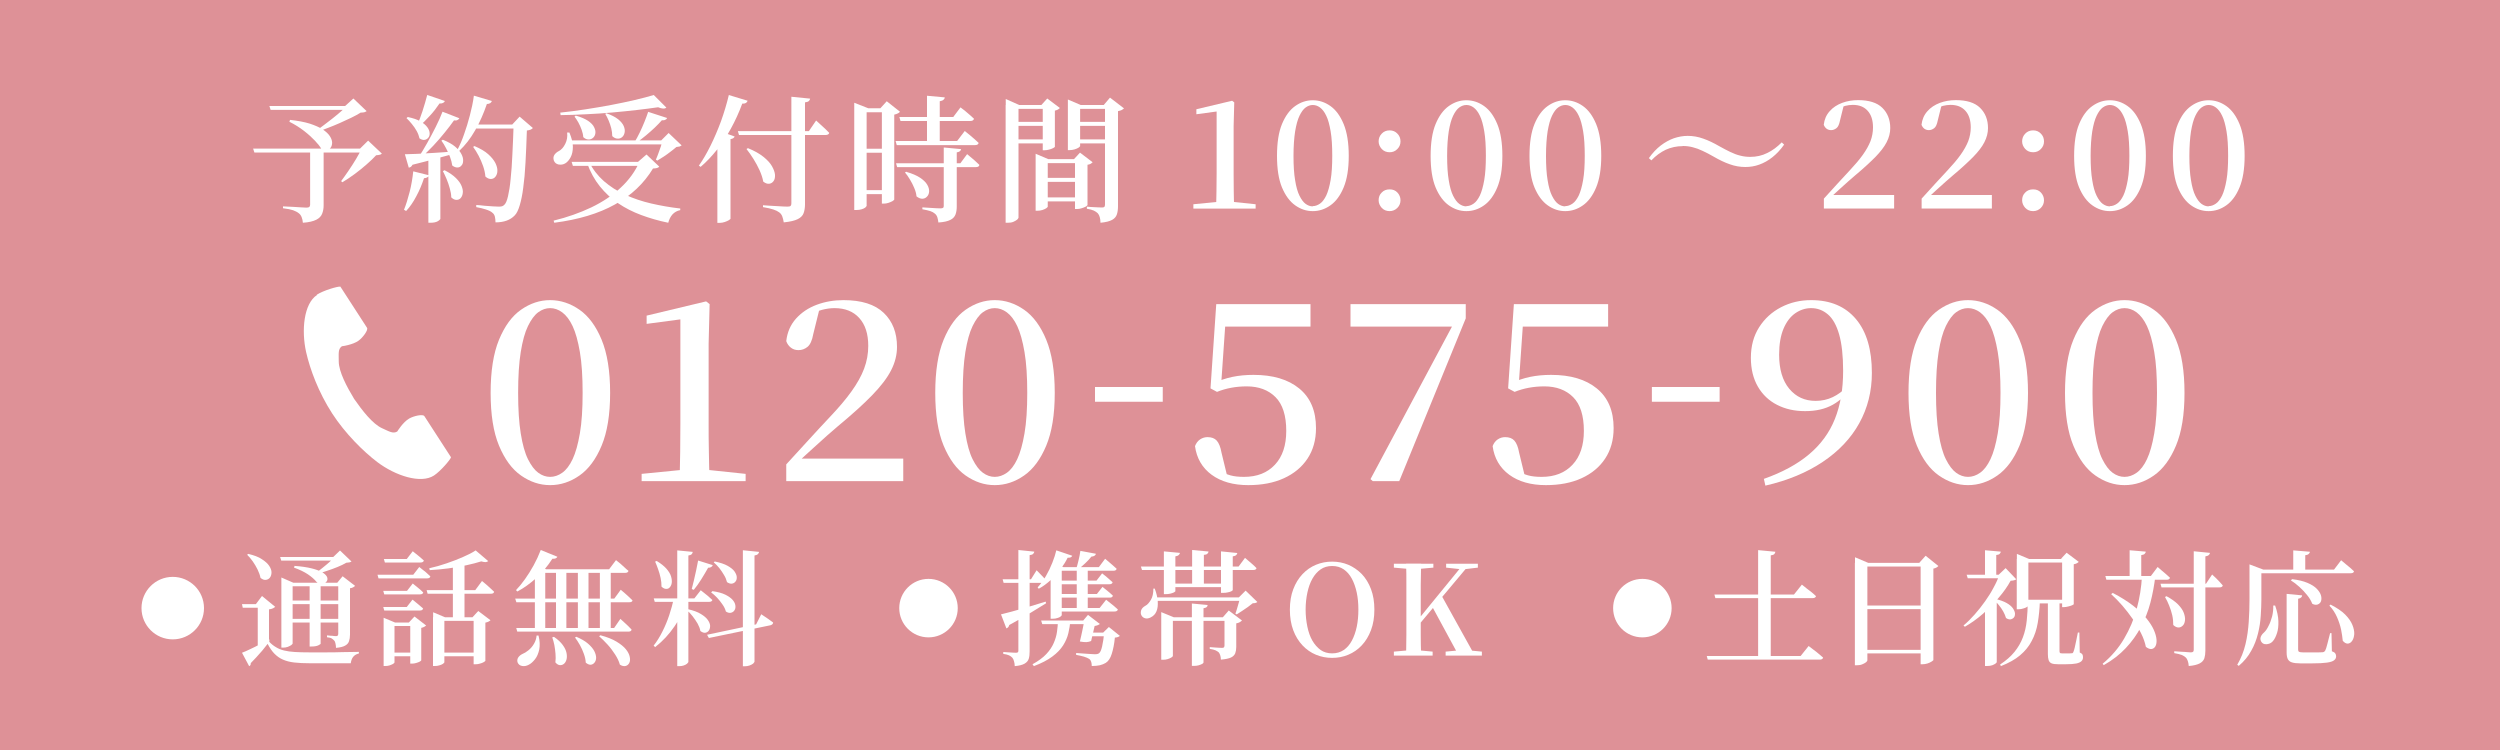 <?xml version="1.0" encoding="UTF-8"?><svg id="_レイヤー_3" xmlns="http://www.w3.org/2000/svg" viewBox="0 0 200 60"><defs><style>.cls-1{fill:#fff;}.cls-2{fill:#de9197;}</style></defs><rect class="cls-2" width="200" height="60"/><path class="cls-1" d="M25.36,23.6c-1.06.69-1.26,2.83-.87,4.57.31,1.36.97,3.18,2.08,4.9,1.05,1.62,2.51,3.06,3.62,3.9,1.43,1.08,3.47,1.76,4.53,1.07.53-.35,1.33-1.29,1.36-1.46,0,0-.47-.72-.57-.88l-1.56-2.41c-.12-.18-.84-.02-1.21.19-.5.28-.96,1.04-.96,1.04-.34.2-.63,0-1.23-.27-.74-.34-1.56-1.39-2.22-2.34-.6-.99-1.22-2.17-1.23-2.98,0-.66-.07-1,.25-1.23,0,0,.88-.11,1.34-.45.34-.25.79-.85.67-1.03l-1.56-2.41c-.1-.16-.57-.88-.57-.88-.17-.04-1.36.3-1.89.65Z"/><path class="cls-1" d="M44.01,38.81c-.83,0-1.6-.26-2.33-.77-.73-.51-1.31-1.31-1.76-2.39-.45-1.08-.67-2.49-.67-4.22s.22-3.16.67-4.25c.45-1.09,1.03-1.89,1.76-2.4.73-.51,1.5-.77,2.33-.77s1.62.26,2.35.77c.73.51,1.32,1.31,1.77,2.4.45,1.09.68,2.5.68,4.25s-.23,3.14-.68,4.22c-.45,1.08-1.04,1.88-1.77,2.39-.73.51-1.51.77-2.35.77ZM44.01,38.15c.33,0,.66-.11.97-.33.31-.22.59-.58.83-1.09.24-.51.43-1.19.58-2.06.15-.87.22-1.95.22-3.24s-.07-2.4-.22-3.27c-.15-.87-.34-1.56-.58-2.07-.24-.51-.52-.87-.83-1.1-.31-.23-.64-.34-.97-.34s-.65.11-.95.33c-.3.22-.57.59-.82,1.1-.25.51-.44,1.21-.58,2.08-.14.87-.21,1.96-.21,3.27s.07,2.38.21,3.25c.14.87.33,1.56.58,2.06.25.5.52.86.82,1.08.3.22.62.33.95.33Z"/><path class="cls-1" d="M51.33,38.49v-.58l3.24-.32h2.04l3.04.32v.58h-8.32ZM54.37,38.49c.04-1.56.06-3.11.06-4.66v-8.28l-2.7.36v-.66l4.76-1.14.28.22-.08,3.18v6.32c0,.76,0,1.53.02,2.32.01.79.03,1.57.06,2.34h-2.4Z"/><path class="cls-1" d="M62.9,38.49v-1.34c.63-.68,1.24-1.35,1.84-2.01s1.15-1.25,1.64-1.77c.71-.75,1.29-1.43,1.74-2.06.45-.63.79-1.23,1.01-1.82.22-.59.33-1.19.33-1.82,0-.96-.24-1.7-.72-2.23-.48-.53-1.14-.79-1.98-.79-.33,0-.67.05-1.01.14-.34.09-.7.25-1.09.46l.9-.54-.5,2.02c-.09.51-.25.85-.46,1.02-.21.17-.45.26-.72.26-.23,0-.43-.06-.6-.19-.17-.13-.3-.3-.38-.53.08-.71.34-1.31.78-1.8.44-.49.99-.86,1.66-1.11.67-.25,1.38-.37,2.14-.37,1.44,0,2.51.34,3.22,1.02.71.68,1.06,1.59,1.06,2.72,0,.64-.16,1.27-.48,1.89s-.83,1.28-1.52,1.99c-.69.71-1.6,1.53-2.72,2.46-.24.2-.54.46-.89.77-.35.31-.74.66-1.15,1.04s-.83.76-1.24,1.13l.2-.66.02.32h8.28v1.8h-9.36Z"/><path class="cls-1" d="M79.58,38.81c-.83,0-1.6-.26-2.33-.77-.73-.51-1.31-1.31-1.76-2.39-.45-1.08-.67-2.49-.67-4.22s.22-3.16.67-4.25c.45-1.09,1.03-1.89,1.76-2.4.73-.51,1.5-.77,2.33-.77s1.62.26,2.35.77c.73.51,1.32,1.31,1.77,2.4.45,1.09.68,2.5.68,4.25s-.23,3.14-.68,4.22c-.45,1.08-1.04,1.88-1.77,2.39-.73.51-1.51.77-2.35.77ZM79.58,38.15c.33,0,.66-.11.97-.33.31-.22.59-.58.83-1.09.24-.51.43-1.19.58-2.06.15-.87.22-1.95.22-3.24s-.07-2.4-.22-3.27c-.15-.87-.34-1.56-.58-2.07-.24-.51-.52-.87-.83-1.1-.31-.23-.64-.34-.97-.34s-.65.11-.95.33c-.3.22-.57.59-.82,1.1-.25.51-.44,1.21-.58,2.08-.14.87-.21,1.96-.21,3.27s.07,2.38.21,3.25c.14.87.33,1.56.58,2.06.25.5.52.86.82,1.08.3.22.62.33.95.33Z"/><path class="cls-1" d="M87.6,32.14v-1.18h5.42v1.18h-5.42Z"/><path class="cls-1" d="M99.86,38.81c-1.2,0-2.18-.28-2.93-.83-.75-.55-1.2-1.32-1.33-2.29.09-.24.23-.42.41-.54.18-.12.38-.18.59-.18.32,0,.57.09.74.28.17.19.3.51.38.96l.48,1.98-.68-.56c.32.19.63.32.92.4.29.08.65.12,1.08.12,1.04,0,1.86-.32,2.47-.97.61-.65.91-1.55.91-2.71,0-1.23-.29-2.13-.86-2.7-.57-.57-1.34-.86-2.3-.86-.87,0-1.66.15-2.38.44l-.52-.28.46-6.74h7.54v1.8h-7.18l.44-1.26-.42,6.06-.7-.22c.55-.27,1.09-.45,1.62-.56.53-.11,1.09-.16,1.68-.16,1.55,0,2.77.36,3.66,1.09.89.73,1.34,1.78,1.34,3.17,0,.95-.23,1.76-.68,2.44-.45.68-1.08,1.2-1.89,1.57s-1.76.55-2.85.55Z"/><path class="cls-1" d="M109.82,38.49l-.18-.16,6.88-12.88v.98l-.18-.3h-8.3v-1.8h9.22v1.14l-5.32,13.02h-2.12Z"/><path class="cls-1" d="M123.67,38.81c-1.2,0-2.18-.28-2.93-.83-.75-.55-1.2-1.32-1.33-2.29.09-.24.23-.42.41-.54.18-.12.38-.18.59-.18.32,0,.57.09.74.28.17.19.3.51.38.96l.48,1.98-.68-.56c.32.19.63.32.92.4.29.08.65.12,1.08.12,1.04,0,1.86-.32,2.47-.97.61-.65.91-1.55.91-2.71,0-1.23-.29-2.13-.86-2.7-.57-.57-1.34-.86-2.3-.86-.87,0-1.66.15-2.38.44l-.52-.28.46-6.74h7.54v1.8h-7.18l.44-1.26-.42,6.06-.7-.22c.55-.27,1.09-.45,1.62-.56.53-.11,1.09-.16,1.68-.16,1.55,0,2.77.36,3.66,1.09.89.73,1.34,1.78,1.34,3.17,0,.95-.23,1.76-.68,2.44-.45.68-1.08,1.2-1.89,1.57s-1.76.55-2.85.55Z"/><path class="cls-1" d="M132.15,32.14v-1.18h5.42v1.18h-5.42Z"/><path class="cls-1" d="M141.23,38.85l-.12-.54c1.47-.52,2.67-1.17,3.61-1.96.94-.79,1.63-1.73,2.07-2.83.44-1.1.66-2.38.66-3.85,0-1.21-.11-2.19-.32-2.92-.21-.73-.51-1.27-.9-1.6-.39-.33-.83-.5-1.34-.5-.45,0-.88.14-1.27.41-.39.27-.71.69-.94,1.24-.23.55-.35,1.24-.35,2.07,0,1.17.27,2.08.81,2.73.54.65,1.24.97,2.11.97.49,0,.95-.1,1.37-.3.42-.2.82-.5,1.21-.9l.34.14h-.12c-.35.57-.82,1.03-1.43,1.37-.61.34-1.34.51-2.21.51s-1.59-.17-2.24-.5c-.65-.33-1.17-.82-1.54-1.46-.37-.64-.56-1.41-.56-2.3,0-.95.22-1.76.66-2.45.44-.69,1.02-1.22,1.75-1.6s1.53-.57,2.41-.57c1.55,0,2.74.51,3.59,1.52.85,1.01,1.27,2.45,1.27,4.3,0,1.48-.34,2.82-1.01,4.03-.67,1.21-1.65,2.24-2.92,3.09-1.27.85-2.8,1.49-4.59,1.9Z"/><path class="cls-1" d="M157.44,38.81c-.83,0-1.6-.26-2.33-.77-.73-.51-1.31-1.31-1.76-2.39-.45-1.08-.67-2.49-.67-4.22s.22-3.16.67-4.25c.45-1.09,1.03-1.89,1.76-2.4.73-.51,1.5-.77,2.33-.77s1.62.26,2.35.77c.73.51,1.32,1.31,1.77,2.4.45,1.09.68,2.5.68,4.25s-.23,3.14-.68,4.22c-.45,1.08-1.04,1.88-1.77,2.39-.73.51-1.51.77-2.35.77ZM157.44,38.15c.33,0,.66-.11.97-.33.31-.22.59-.58.83-1.09.24-.51.43-1.19.58-2.06.15-.87.22-1.95.22-3.24s-.07-2.4-.22-3.27c-.15-.87-.34-1.56-.58-2.07-.24-.51-.52-.87-.83-1.1-.31-.23-.64-.34-.97-.34s-.65.11-.95.33c-.3.22-.57.59-.82,1.1-.25.51-.44,1.21-.58,2.08-.14.87-.21,1.96-.21,3.27s.07,2.38.21,3.25c.14.87.33,1.56.58,2.06.25.5.52.86.82,1.08.3.22.62.33.95.33Z"/><path class="cls-1" d="M169.96,38.81c-.83,0-1.6-.26-2.33-.77-.73-.51-1.31-1.31-1.76-2.39-.45-1.08-.67-2.49-.67-4.22s.22-3.16.67-4.25c.45-1.09,1.03-1.89,1.76-2.4.73-.51,1.5-.77,2.33-.77s1.62.26,2.35.77c.73.51,1.32,1.31,1.77,2.4.45,1.09.68,2.5.68,4.25s-.23,3.14-.68,4.22c-.45,1.08-1.04,1.88-1.77,2.39-.73.51-1.51.77-2.35.77ZM169.96,38.15c.33,0,.66-.11.97-.33.31-.22.59-.58.83-1.09.24-.51.43-1.19.58-2.06.15-.87.22-1.95.22-3.24s-.07-2.4-.22-3.27c-.15-.87-.34-1.56-.58-2.07-.24-.51-.52-.87-.83-1.1-.31-.23-.64-.34-.97-.34s-.65.11-.95.33c-.3.22-.57.59-.82,1.1-.25.51-.44,1.21-.58,2.08-.14.87-.21,1.96-.21,3.27s.07,2.38.21,3.25c.14.87.33,1.56.58,2.06.25.5.52.86.82,1.08.3.22.62.33.95.33Z"/><path class="cls-1" d="M20.25,11.89h9.31v.31h-9.21l-.1-.31ZM21.55,8.48h6.69v.31h-6.59l-.1-.31ZM24.81,11.89h1.08v4.54c0,.25-.04.47-.12.67-.08.2-.23.36-.47.48-.24.12-.59.21-1.07.24-.01-.17-.05-.32-.1-.45-.05-.13-.13-.24-.24-.32-.11-.09-.26-.16-.44-.23-.18-.06-.45-.12-.81-.16v-.15c.33.01.61.03.83.04.22.01.44.03.64.04.2.01.34.02.41.02.1,0,.18-.02.22-.05.04-.04.07-.1.07-.18v-4.5ZM23.21,9.59c.62.07,1.15.17,1.57.3.42.14.77.29,1.03.46.26.17.45.35.57.53.12.18.18.35.19.51,0,.16-.03.29-.1.4-.07.11-.18.17-.31.2-.14.03-.28,0-.45-.08-.11-.19-.28-.41-.52-.66-.24-.25-.52-.51-.87-.78s-.73-.51-1.17-.73l.05-.14ZM27.74,8.48h-.13l.66-.6,1.06,1.01s-.1.07-.18.09c-.07.01-.17.03-.3.03-.21.13-.46.27-.75.41-.29.14-.59.28-.91.42-.32.14-.63.27-.95.39-.31.12-.6.23-.86.31l-.1-.09c.2-.12.41-.27.64-.45.23-.17.46-.35.69-.53.23-.18.44-.36.64-.53s.36-.33.49-.47ZM28.93,11.89h-.13l.65-.64,1.1,1.04s-.1.08-.17.09c-.07.02-.17.03-.29.04-.21.23-.46.47-.77.74-.31.27-.63.53-.97.78-.34.25-.66.46-.96.64l-.1-.09c.18-.24.38-.52.59-.83.21-.31.42-.63.61-.95.19-.32.34-.6.44-.83Z"/><path class="cls-1" d="M33.07,13.71l1.24.31c-.01.07-.05.12-.12.16-.06.04-.15.07-.27.08-.17.51-.37.99-.62,1.45-.24.46-.51.85-.81,1.17l-.17-.1c.16-.4.31-.87.45-1.42.14-.55.23-1.1.29-1.65ZM32.39,12.34c.23,0,.54-.01.95-.03.41-.02.87-.05,1.39-.08.52-.03,1.05-.07,1.59-.12l.02.18c-.4.11-.87.24-1.42.39-.55.15-1.19.32-1.92.5-.07.14-.17.22-.3.23l-.31-1.07ZM32.62,9.36c.42.09.76.2,1.01.35.25.14.43.3.55.46.12.16.18.32.19.47.01.15-.02.27-.1.37s-.18.16-.3.18-.26-.02-.41-.12c-.04-.18-.11-.38-.22-.58-.11-.2-.24-.39-.39-.57-.15-.18-.29-.34-.43-.47l.1-.09ZM34.19,7.6l1.4.48c-.02.06-.07.11-.14.15-.07.04-.17.06-.29.05-.23.34-.48.67-.77.98-.29.32-.56.59-.84.82l-.17-.1c.14-.29.28-.66.42-1.09.14-.44.27-.87.38-1.3ZM35.41,8.94l1.34.52c-.03.06-.08.11-.15.14-.07.04-.16.05-.28.03-.21.29-.45.62-.74.97-.29.36-.59.71-.92,1.06-.33.35-.66.67-.99.96h-.21c.23-.35.47-.74.71-1.17.24-.43.47-.86.69-1.3.22-.44.4-.84.54-1.21ZM34.27,12.55l.96-.08v5.05s-.07.1-.21.18c-.14.08-.34.12-.58.12h-.17v-5.27ZM35.43,11.18c.42.17.74.35.98.55.23.2.4.39.5.59.1.19.15.37.14.54,0,.17-.05.3-.14.39-.08.1-.19.15-.32.15-.13,0-.27-.05-.41-.16-.03-.22-.09-.45-.18-.69-.09-.24-.2-.47-.32-.7s-.24-.43-.37-.6l.12-.07ZM35.57,13.62c.39.2.69.41.91.63.22.22.37.43.45.64.08.21.12.39.09.56-.02.17-.08.3-.17.4-.09.1-.2.14-.34.14s-.27-.07-.41-.2c0-.23-.05-.48-.12-.73-.07-.25-.15-.49-.25-.73-.1-.24-.2-.45-.3-.64l.13-.07ZM37.9,7.65l1.45.43c-.02.07-.07.12-.13.17-.07.04-.16.07-.27.07-.26.76-.57,1.47-.94,2.11-.37.65-.79,1.19-1.27,1.64l-.14-.1c.19-.36.37-.77.53-1.24.17-.47.32-.97.46-1.5.14-.53.25-1.05.32-1.57ZM37.97,11.69c.46.2.83.41,1.09.65.26.23.45.47.57.7.11.23.17.44.16.63,0,.19-.06.34-.15.46-.09.12-.21.18-.36.19-.15,0-.3-.06-.45-.2-.02-.26-.08-.54-.18-.83s-.22-.56-.36-.83c-.14-.27-.29-.5-.44-.71l.12-.07ZM38.05,9.96h3.59v.32h-3.76l.18-.32ZM41.11,9.96h-.13l.59-.63,1.06.91c-.04.05-.1.09-.18.13-.08.03-.18.06-.3.07-.03.95-.07,1.8-.11,2.57-.04.77-.1,1.43-.18,2-.07.57-.17,1.04-.28,1.41s-.24.65-.4.81c-.18.19-.4.33-.65.42-.25.09-.55.14-.89.14,0-.17-.02-.32-.05-.46-.04-.14-.1-.24-.2-.31-.1-.1-.27-.18-.51-.26s-.5-.14-.78-.19v-.17c.2.01.42.03.66.06.24.02.47.04.68.05.21.01.37.02.46.02.12,0,.21-.01.27-.03.06-.02.12-.06.18-.12.11-.1.21-.33.29-.68s.16-.81.21-1.38c.06-.57.11-1.22.14-1.96.04-.74.07-1.54.1-2.41Z"/><path class="cls-1" d="M45.37,10.6h.18c.18.43.28.81.28,1.14s-.06.62-.18.84c-.12.22-.26.39-.43.49-.17.1-.35.12-.53.09-.19-.04-.31-.14-.38-.31-.06-.18-.04-.33.04-.46.09-.13.21-.23.35-.3.21-.11.38-.3.52-.58.14-.28.19-.58.15-.91ZM51.17,12.95h-.13l.68-.59,1.02.97c-.04.05-.1.09-.18.11s-.18.04-.32.04c-.73,1.2-1.74,2.16-3.05,2.88-1.31.73-2.92,1.21-4.85,1.46l-.05-.17c1.11-.27,2.11-.63,3.02-1.06.91-.44,1.69-.96,2.34-1.57.66-.61,1.16-1.3,1.51-2.08ZM52.3,7.6l1.01,1.01c-.13.11-.35.1-.66-.03-.51.07-1.07.15-1.7.22-.63.07-1.28.14-1.97.2s-1.38.11-2.08.14c-.7.04-1.38.06-2.05.07l-.03-.2c.64-.07,1.3-.15,2-.26.7-.11,1.38-.22,2.06-.35.67-.13,1.31-.26,1.9-.4.59-.14,1.1-.27,1.52-.4ZM45.46,11.23h8.07v.32h-8.07v-.32ZM45.73,12.95h6.13v.32h-6.03l-.1-.32ZM46.07,9.25c.42.12.74.26.98.42.23.16.4.33.48.51.09.18.12.34.1.48-.02.15-.08.27-.18.36-.1.09-.21.14-.36.14s-.29-.06-.43-.19c-.01-.19-.06-.39-.13-.59-.07-.2-.16-.39-.26-.58-.1-.18-.21-.34-.31-.47l.1-.08ZM47.13,12.95c.29.59.69,1.11,1.18,1.54.5.43,1.06.8,1.71,1.09.64.29,1.34.53,2.08.7s1.52.31,2.32.4v.13c-.26.05-.46.17-.62.34-.16.18-.27.4-.34.67-.78-.16-1.5-.37-2.17-.62-.67-.25-1.28-.56-1.84-.94s-1.04-.83-1.46-1.35c-.42-.52-.76-1.14-1.02-1.85l.15-.11ZM48.51,9.06c.4.14.71.3.94.48.22.18.37.36.45.55s.1.36.07.51c-.03.15-.09.27-.19.36s-.22.14-.37.13c-.15,0-.29-.07-.43-.2,0-.21-.03-.41-.08-.63-.05-.21-.13-.42-.21-.62s-.18-.37-.27-.53l.11-.06ZM51.86,8.95l1.51.49c-.02.06-.07.11-.14.14-.07.04-.16.05-.28.04-.16.18-.35.38-.57.59s-.46.42-.7.62c-.25.21-.5.4-.75.57h-.19c.15-.23.29-.49.43-.78.14-.29.27-.58.39-.88s.22-.57.3-.81ZM53.02,11.23h-.12l.59-.59,1.04.99s-.1.07-.16.09c-.06.01-.15.03-.26.04-.12.11-.28.23-.46.37-.18.14-.36.27-.54.39-.18.12-.36.23-.53.33l-.11-.08c.07-.15.13-.31.2-.5.07-.19.14-.37.2-.56.06-.19.11-.35.14-.48Z"/><path class="cls-1" d="M58.3,7.6l1.51.46c-.02.07-.07.13-.14.18-.07.04-.17.06-.29.05-.26.71-.57,1.38-.91,2-.34.62-.72,1.19-1.12,1.7-.41.51-.84.97-1.3,1.36l-.14-.1c.32-.45.63-.99.93-1.59.3-.61.58-1.26.84-1.96.25-.7.46-1.4.63-2.11ZM57.39,11.01l.35-.46,1.03.37c-.02.05-.05.1-.1.13-.06.04-.13.06-.23.08v6.38s-.06.06-.14.11c-.09.05-.2.1-.32.14-.13.04-.26.07-.4.07h-.19v-6.82ZM59.04,10.49h5.67l.58-.85c.15.13.27.25.38.35s.23.21.35.32c.12.11.23.22.32.32-.03.11-.13.17-.3.17h-6.92l-.09-.31ZM59.83,11.85c.52.21.94.45,1.25.7.31.25.54.5.68.75.14.25.22.47.24.68.01.21-.02.37-.11.5-.09.13-.21.2-.35.22-.15.02-.31-.04-.48-.17-.05-.29-.15-.58-.29-.9-.14-.31-.31-.62-.49-.91-.19-.3-.37-.56-.56-.8l.12-.07ZM63.31,7.74l1.5.15c-.01.08-.05.15-.11.2-.06.05-.16.08-.3.1v8.17c0,.26-.04.49-.11.69s-.23.36-.47.48c-.24.12-.61.21-1.12.26-.03-.19-.07-.35-.12-.48-.05-.13-.13-.24-.24-.32-.12-.09-.28-.17-.47-.23-.2-.07-.47-.13-.83-.19v-.15c.22.01.42.03.59.04.17.01.35.02.54.03.19.01.36.02.51.03.15,0,.26.01.32.01.12,0,.21-.02.25-.06.04-.04.06-.11.06-.2V7.74Z"/><path class="cls-1" d="M68.34,8.66v-.44l1.12.44h-.13v7.82s-.04.06-.1.12c-.07.06-.17.1-.29.14-.12.04-.27.06-.43.06h-.17v-8.14ZM68.87,15.21h2.18v.32h-2.18v-.32ZM68.88,11.9h2.18v.32h-2.18v-.32ZM68.9,8.66h2.18v.32h-2.18v-.32ZM70.54,8.66h-.11l.51-.56,1.06.84s-.08.09-.17.13c-.08.04-.18.08-.29.1v6.8s-.05.07-.14.12c-.09.05-.21.1-.33.14-.12.04-.25.06-.37.06h-.15v-7.62ZM71.65,11.28h4.92l.61-.8c.15.12.29.23.41.33.12.1.24.2.36.31.12.11.24.21.34.31-.02.12-.12.18-.3.18h-6.25l-.09-.32ZM71.68,13.06h5.15l.54-.73c.23.19.42.35.57.48.15.13.29.26.41.38-.01.12-.11.18-.29.18h-6.29l-.09-.32ZM71.96,9.36h4.3l.58-.77c.15.12.29.22.4.31.11.09.23.19.35.3.12.11.23.21.33.3-.03.12-.13.18-.3.18h-5.58l-.09-.32ZM72.51,13.75c.46.13.83.29,1.1.47.27.18.46.37.57.56.11.19.16.37.15.54-.01.17-.07.31-.17.41-.1.11-.22.16-.37.17-.15,0-.3-.06-.47-.19-.02-.22-.08-.44-.18-.67-.09-.23-.21-.45-.34-.67-.13-.22-.26-.41-.4-.57l.1-.07ZM75.51,11.8l1.38.13c-.02.14-.14.23-.35.26v4.33c0,.24-.03.45-.1.64-.07.18-.2.33-.41.43-.21.11-.52.18-.96.21-.02-.15-.04-.29-.08-.41-.04-.12-.1-.22-.2-.3-.09-.08-.21-.15-.36-.2s-.37-.1-.64-.15v-.15c.25.01.46.03.64.04s.34.02.5.03c.16,0,.27.01.32.01.1,0,.16-.02.2-.05.04-.03.05-.09.05-.16v-4.66ZM74.16,7.66l1.42.13c0,.07-.04.14-.1.19-.06.06-.16.09-.3.12v3.34h-1.02v-3.78Z"/><path class="cls-1" d="M80.46,8.4v-.48l1.08.48h2.25v.31h-2.31v8.71s-.04.1-.12.16c-.08.06-.18.12-.3.17-.12.05-.27.07-.43.07h-.18v-9.42ZM80.95,9.75h2.78v.32h-2.78v-.32ZM80.95,11.15h2.78v.32h-2.78v-.32ZM82.85,12.73v-.43l1.01.43h2.63v.32h-2.67v3.49s-.04.07-.12.12c-.08.05-.18.1-.31.14-.12.04-.26.06-.4.06h-.14v-4.12ZM83.41,8.4h-.1l.47-.52,1.01.76s-.08.08-.15.12c-.07.04-.16.07-.25.09v2.9s-.05.06-.14.1c-.1.05-.21.09-.33.12-.12.03-.24.05-.34.05h-.16v-3.63ZM83.32,14.23h3.17v.32h-3.17v-.32ZM83.32,15.79h3.17v.32h-3.17v-.32ZM85.43,8.4v-.44l1.03.44h2.38v.31h-2.43v2.98s-.04.07-.12.12c-.08.05-.19.1-.32.14-.13.04-.27.06-.41.06h-.13v-3.61ZM86.02,12.73h-.1l.48-.52,1.01.77s-.08.08-.15.12c-.07.04-.16.07-.26.08v3.23s-.05.07-.14.12c-.1.05-.2.09-.33.13-.12.04-.24.06-.36.06h-.17v-3.99ZM86.02,9.75h2.84v.32h-2.84v-.32ZM86.02,11.15h2.84v.32h-2.84v-.32ZM88.41,8.4h-.11l.5-.59,1.12.86s-.1.09-.18.13c-.08.04-.18.07-.3.09v7.61c0,.25-.03.47-.09.65-.06.18-.18.33-.38.44s-.5.19-.93.23c0-.18-.03-.33-.06-.45-.03-.12-.09-.23-.16-.31-.08-.08-.19-.15-.31-.21-.13-.06-.31-.11-.56-.15v-.17c.21.02.38.04.52.04.14,0,.28.01.41.02.13,0,.23.01.29.01.09,0,.15-.02.18-.05.03-.04.05-.1.05-.18v-7.97Z"/><path class="cls-1" d="M95.47,16.69v-.35l1.94-.19h1.22l1.82.19v.35h-4.99ZM97.29,16.69c.02-.94.04-1.87.04-2.8v-4.97l-1.62.22v-.4l2.86-.68.17.13-.05,1.91v3.79c0,.46,0,.92.01,1.39,0,.47.02.94.04,1.4h-1.44Z"/><path class="cls-1" d="M105.02,16.89c-.5,0-.96-.15-1.4-.46-.44-.31-.79-.79-1.06-1.43-.27-.65-.4-1.49-.4-2.53s.13-1.9.4-2.55c.27-.65.62-1.13,1.06-1.44.44-.31.9-.46,1.4-.46s.97.15,1.41.46c.44.31.79.79,1.06,1.44.27.65.41,1.5.41,2.55s-.14,1.88-.41,2.53c-.27.65-.63,1.13-1.06,1.43-.44.31-.91.46-1.41.46ZM105.02,16.49c.2,0,.39-.07.58-.2.19-.13.35-.35.5-.65.14-.3.26-.72.35-1.24.09-.52.13-1.17.13-1.94s-.04-1.44-.13-1.96c-.09-.52-.2-.94-.35-1.24-.14-.3-.31-.52-.5-.66-.19-.14-.38-.2-.58-.2s-.39.07-.57.2c-.18.13-.34.35-.49.66-.15.31-.26.72-.35,1.25-.08.52-.13,1.18-.13,1.96s.04,1.43.13,1.95c.08.52.2.94.35,1.24.15.3.31.52.49.65.18.13.37.2.57.2Z"/><path class="cls-1" d="M111.17,12.18c-.26,0-.47-.09-.63-.26-.16-.18-.25-.38-.25-.61s.08-.45.25-.62c.16-.17.37-.26.63-.26s.46.09.62.26c.17.17.25.38.25.62s-.08.44-.25.61c-.17.18-.38.26-.62.26ZM111.17,16.89c-.26,0-.47-.09-.63-.26-.16-.18-.25-.38-.25-.61,0-.25.08-.46.25-.62.16-.17.37-.25.63-.25s.46.08.62.25.25.38.25.62c0,.23-.08.44-.25.61s-.38.26-.62.26Z"/><path class="cls-1" d="M117.31,16.89c-.5,0-.96-.15-1.4-.46-.44-.31-.79-.79-1.06-1.43-.27-.65-.4-1.49-.4-2.53s.13-1.9.4-2.55c.27-.65.62-1.13,1.06-1.44.44-.31.9-.46,1.4-.46s.97.15,1.41.46c.44.31.79.79,1.06,1.44.27.65.41,1.5.41,2.55s-.14,1.88-.41,2.53c-.27.65-.63,1.13-1.06,1.43-.44.31-.91.46-1.41.46ZM117.31,16.49c.2,0,.39-.07.58-.2.19-.13.35-.35.5-.65.14-.3.26-.72.35-1.24.09-.52.13-1.17.13-1.94s-.04-1.44-.13-1.96c-.09-.52-.2-.94-.35-1.24-.14-.3-.31-.52-.5-.66-.19-.14-.38-.2-.58-.2s-.39.07-.57.2c-.18.13-.34.35-.49.66-.15.31-.26.72-.35,1.25-.08.52-.13,1.18-.13,1.96s.04,1.43.13,1.95c.08.52.2.94.35,1.24.15.3.31.52.49.65.18.13.37.2.57.2Z"/><path class="cls-1" d="M125.22,16.89c-.5,0-.96-.15-1.4-.46-.44-.31-.79-.79-1.06-1.43-.27-.65-.4-1.49-.4-2.53s.13-1.9.4-2.55c.27-.65.62-1.13,1.06-1.44.44-.31.9-.46,1.4-.46s.97.15,1.41.46c.44.31.79.79,1.06,1.44.27.65.41,1.5.41,2.55s-.14,1.88-.41,2.53c-.27.65-.63,1.13-1.06,1.43-.44.31-.91.46-1.41.46ZM125.22,16.49c.2,0,.39-.07.58-.2.19-.13.35-.35.5-.65.14-.3.26-.72.35-1.24.09-.52.13-1.17.13-1.94s-.04-1.44-.13-1.96c-.09-.52-.2-.94-.35-1.24-.14-.3-.31-.52-.5-.66-.19-.14-.38-.2-.58-.2s-.39.07-.57.2c-.18.13-.34.35-.49.66-.15.31-.26.72-.35,1.25-.08.52-.13,1.18-.13,1.96s.04,1.43.13,1.95c.08.52.2.94.35,1.24.15.3.31.52.49.65.18.13.37.2.57.2Z"/><path class="cls-1" d="M134.62,11.69c-.49,0-.94.1-1.36.29-.42.2-.8.48-1.15.85l-.2-.18c.3-.42.61-.75.95-1.01.34-.26.69-.45,1.05-.58.36-.12.73-.19,1.1-.19.42,0,.84.07,1.25.22.41.14.84.35,1.29.61.32.18.61.33.88.46.27.13.53.23.79.29.26.07.53.1.8.1.49,0,.94-.1,1.36-.31.42-.2.8-.49,1.16-.85l.19.18c-.29.41-.6.74-.94,1.01s-.69.46-1.05.59c-.36.13-.73.19-1.11.19-.42,0-.84-.07-1.25-.22-.41-.14-.84-.35-1.29-.61-.31-.18-.6-.33-.88-.46-.27-.13-.54-.23-.79-.29-.26-.07-.52-.1-.8-.1Z"/><path class="cls-1" d="M145.91,16.69v-.8c.38-.41.74-.81,1.1-1.21.36-.4.69-.75.98-1.06.42-.45.77-.86,1.04-1.24.27-.38.47-.74.61-1.09.13-.35.2-.72.2-1.09,0-.58-.14-1.02-.43-1.34s-.68-.47-1.19-.47c-.2,0-.4.03-.61.08-.2.06-.42.15-.65.28l.54-.32-.3,1.21c-.06.3-.15.51-.28.61-.13.1-.27.16-.43.16-.14,0-.26-.04-.36-.11-.1-.08-.18-.18-.23-.32.05-.42.2-.78.47-1.08.26-.3.6-.52,1-.67.4-.15.83-.22,1.28-.22.86,0,1.51.2,1.93.61.42.41.64.95.64,1.63,0,.38-.1.76-.29,1.13-.19.37-.5.77-.91,1.19-.42.42-.96.92-1.63,1.48-.14.12-.32.27-.53.46-.21.19-.44.4-.69.62-.25.23-.5.45-.74.68l.12-.4v.19h4.98v1.08h-5.62Z"/><path class="cls-1" d="M153.73,16.69v-.8c.38-.41.74-.81,1.1-1.21.36-.4.69-.75.98-1.06.42-.45.77-.86,1.04-1.24.27-.38.47-.74.61-1.09.13-.35.2-.72.2-1.09,0-.58-.14-1.02-.43-1.34s-.68-.47-1.19-.47c-.2,0-.4.03-.61.08-.2.06-.42.15-.65.28l.54-.32-.3,1.21c-.06.3-.15.51-.28.61-.13.1-.27.16-.43.16-.14,0-.26-.04-.36-.11-.1-.08-.18-.18-.23-.32.05-.42.2-.78.47-1.08.26-.3.6-.52,1-.67.4-.15.83-.22,1.28-.22.86,0,1.51.2,1.93.61.42.41.64.95.64,1.63,0,.38-.1.76-.29,1.13-.19.37-.5.77-.91,1.19-.42.42-.96.92-1.63,1.48-.14.12-.32.27-.53.46-.21.19-.44.4-.69.62-.25.23-.5.45-.74.68l.12-.4v.19h4.98v1.08h-5.62Z"/><path class="cls-1" d="M162.65,12.18c-.26,0-.47-.09-.63-.26-.16-.18-.25-.38-.25-.61s.08-.45.25-.62c.16-.17.37-.26.63-.26s.46.09.62.26c.17.17.25.38.25.62s-.08.44-.25.61c-.17.18-.38.26-.62.26ZM162.65,16.89c-.26,0-.47-.09-.63-.26-.16-.18-.25-.38-.25-.61,0-.25.08-.46.25-.62.16-.17.37-.25.63-.25s.46.08.62.25.25.38.25.62c0,.23-.08.44-.25.61s-.38.26-.62.26Z"/><path class="cls-1" d="M168.79,16.89c-.5,0-.96-.15-1.4-.46-.44-.31-.79-.79-1.06-1.43-.27-.65-.4-1.49-.4-2.53s.13-1.9.4-2.55c.27-.65.62-1.13,1.06-1.44.44-.31.9-.46,1.4-.46s.97.15,1.41.46c.44.31.79.79,1.06,1.44.27.65.41,1.5.41,2.55s-.14,1.88-.41,2.53c-.27.65-.63,1.13-1.06,1.43-.44.31-.91.46-1.41.46ZM168.79,16.49c.2,0,.39-.07.58-.2.19-.13.35-.35.5-.65.14-.3.26-.72.35-1.24.09-.52.13-1.17.13-1.94s-.04-1.44-.13-1.96c-.09-.52-.2-.94-.35-1.24-.14-.3-.31-.52-.5-.66-.19-.14-.38-.2-.58-.2s-.39.07-.57.2c-.18.13-.34.35-.49.66-.15.31-.26.72-.35,1.25-.08.52-.13,1.18-.13,1.96s.04,1.43.13,1.95c.08.52.2.94.35,1.24.15.3.31.52.49.65.18.13.37.2.57.2Z"/><path class="cls-1" d="M176.69,16.89c-.5,0-.96-.15-1.4-.46-.44-.31-.79-.79-1.06-1.43-.27-.65-.4-1.49-.4-2.53s.13-1.9.4-2.55c.27-.65.62-1.13,1.06-1.44.44-.31.9-.46,1.4-.46s.97.15,1.41.46c.44.31.79.79,1.06,1.44.27.65.41,1.5.41,2.55s-.14,1.88-.41,2.53c-.27.65-.63,1.13-1.06,1.43-.44.31-.91.46-1.41.46ZM176.69,16.49c.2,0,.39-.07.58-.2.19-.13.35-.35.5-.65.14-.3.26-.72.35-1.24.09-.52.13-1.17.13-1.94s-.04-1.44-.13-1.96c-.09-.52-.2-.94-.35-1.24-.14-.3-.31-.52-.5-.66-.19-.14-.38-.2-.58-.2s-.39.07-.57.2c-.18.13-.34.35-.49.66-.15.31-.26.72-.35,1.25-.08.52-.13,1.18-.13,1.96s.04,1.43.13,1.95c.08.52.2.94.35,1.24.15.3.31.52.49.65.18.13.37.2.57.2Z"/><path class="cls-1" d="M21.52,51.32c.17.19.36.34.55.45.19.12.41.21.66.27.24.06.53.1.86.12.33.02.71.03,1.16.03.39,0,.81,0,1.26,0,.46,0,.92,0,1.38-.02.46,0,.9-.01,1.32-.02v.13c-.19.04-.34.13-.45.26-.11.13-.17.31-.2.52h-3.3c-.47,0-.87-.02-1.22-.06-.35-.04-.65-.12-.9-.23-.26-.11-.48-.27-.68-.47-.2-.2-.38-.47-.55-.79-.13.17-.27.35-.43.54-.16.19-.33.38-.49.55-.16.17-.3.32-.43.45,0,.07,0,.12-.03.16-.02.04-.06.07-.1.08l-.57-1.07c.19-.07.41-.17.66-.29.25-.12.51-.24.78-.39.27-.14.52-.27.75-.39v.17ZM21.52,48.75v2.55l-.9.52v-3.2h-1.2l-.06-.29h1.11l.49-.65,1.06.87s-.1.07-.17.11c-.08.04-.18.07-.33.09ZM19.86,44.31c.45.11.82.24,1.08.42.27.17.47.35.59.53.12.18.19.36.19.52,0,.17-.04.31-.12.42-.08.11-.19.17-.33.19s-.28-.04-.43-.16c-.04-.21-.12-.43-.23-.66-.11-.23-.24-.44-.39-.66-.15-.21-.3-.39-.45-.53l.09-.07ZM22.41,44.56h4.9v.29h-4.81l-.09-.29ZM22.51,46.62v-.42l.96.42h3.99v.28h-4.05v4.59s-.04.07-.11.12c-.07.05-.17.09-.28.14-.11.04-.24.06-.37.06h-.14v-5.19ZM22.98,48.04h4.53v.29h-4.53v-.29ZM22.98,49.51h4.53v.29h-4.53v-.29ZM23.54,45.27c.57.04,1.03.11,1.39.2s.63.19.83.3c.19.11.31.23.38.34.06.11.07.22.04.31-.04.1-.1.17-.2.22-.1.05-.21.08-.33.07s-.24-.07-.34-.17c-.15-.19-.38-.39-.67-.59-.3-.2-.67-.38-1.12-.54l.05-.15ZM24.77,46.62h.88v4.89s-.06.06-.19.12-.31.09-.54.09h-.15v-5.11ZM26.77,44.56h-.11l.54-.52.92.88s-.1.06-.16.07c-.06.01-.15.02-.26.03-.19.11-.42.23-.7.34-.28.11-.56.22-.85.31-.29.1-.55.18-.79.24l-.1-.08c.17-.11.35-.24.54-.4s.38-.3.55-.46c.18-.16.32-.3.42-.43ZM27.08,46.62h-.1l.43-.52,1,.77s-.08.07-.15.11c-.07.04-.16.07-.26.08v3.71c0,.21-.03.38-.08.53-.05.15-.15.26-.31.35-.16.09-.4.15-.73.18,0-.13-.02-.24-.04-.34-.02-.1-.05-.19-.1-.24-.05-.06-.11-.11-.2-.17s-.21-.08-.38-.1v-.15c.12.01.22.02.3.03.08,0,.17,0,.25.02.08,0,.14.01.18.01.07,0,.11-.02.13-.05s.04-.07.04-.14v-4.07Z"/><path class="cls-1" d="M30.2,45.98h2.86l.48-.62c.21.16.38.3.52.41.14.12.26.23.37.34-.03.11-.11.16-.26.16h-3.89l-.08-.29ZM30.66,47.27h1.9l.46-.59c.19.16.36.29.49.4.13.11.25.21.35.32-.03.1-.11.15-.26.15h-2.86l-.08-.28ZM30.66,48.56h1.88l.46-.59c.19.15.36.29.49.4.13.11.25.21.36.31-.03.11-.11.16-.25.16h-2.86l-.08-.28ZM30.69,49.8v-.38l.91.38h1.69v.28h-1.73v2.92s-.04.07-.11.11c-.07.04-.17.08-.28.12-.11.04-.23.05-.36.05h-.12v-3.49ZM30.71,44.72h1.83l.48-.62c.2.16.37.3.51.41.14.12.27.23.38.33-.03.11-.12.16-.27.16h-2.85l-.08-.28ZM31.11,52.21h2.18v.29h-2.18v-.29ZM32.81,49.8h-.1l.45-.48.93.72s-.08.07-.14.1c-.07.04-.15.07-.25.09v2.6s-.04.06-.12.1c-.08.04-.18.08-.29.11-.11.03-.22.05-.32.05h-.15v-3.3ZM34.13,47.21h3.89l.54-.73c.13.11.24.2.35.29.11.09.21.19.32.29.11.1.21.19.3.28-.02.11-.11.16-.27.16h-5.05l-.08-.29ZM38.05,44.03l1.01.86s-.11.07-.21.08c-.1,0-.21-.02-.35-.06-.34.11-.74.21-1.19.31-.45.1-.93.18-1.43.25-.51.07-1.01.11-1.5.14l-.04-.15c.45-.1.92-.23,1.38-.39.47-.16.91-.33,1.32-.51.41-.18.75-.35,1-.52ZM34.65,49.38v-.4l.95.4h2.76v.29h-2.81v3.32s-.04.07-.12.12c-.08.05-.17.09-.29.12-.11.04-.24.05-.37.05h-.13v-3.91ZM35.15,52.21h3.18v.29h-3.18v-.29ZM36.23,45.14l.93-.33v4.66h-.93v-4.33ZM37.89,49.38h-.09l.46-.5.98.74s-.08.08-.16.11c-.07.04-.16.06-.25.08v3.06s-.04.05-.13.1c-.09.05-.19.09-.31.12-.12.04-.23.05-.34.05h-.16v-3.78Z"/><path class="cls-1" d="M41.22,47.89h7.92l.52-.71c.13.11.24.2.34.29.1.08.2.17.31.28.11.1.2.19.29.28-.01.1-.1.15-.26.15h-9.03l-.09-.28ZM43.26,44l1.33.54c-.02.05-.07.1-.14.13-.07.03-.16.04-.26.03-.38.59-.81,1.1-1.3,1.55-.49.44-.99.8-1.5,1.07l-.11-.11c.24-.25.48-.54.72-.88.24-.34.47-.7.69-1.1s.41-.81.57-1.23ZM41.31,50.24h7.82l.5-.73c.13.11.24.21.33.3.1.09.2.18.3.28s.19.19.27.28c-.03.11-.11.16-.26.16h-8.89l-.08-.29ZM42.93,50.84h.15c.11.43.12.8.06,1.12-.07.32-.18.58-.34.78-.16.2-.32.35-.5.44-.17.09-.34.13-.52.1-.18-.03-.3-.12-.37-.28-.05-.14-.03-.27.04-.39.08-.12.18-.21.32-.28.17-.07.34-.17.51-.31s.32-.31.44-.52c.12-.2.19-.43.21-.67ZM42.79,45.54v-.37l.9.37h-.07v4.81h-.83v-4.81ZM43.15,45.54h5.58l.55-.73c.13.11.25.2.36.29.1.09.21.18.32.29s.22.2.32.28c-.03.11-.12.16-.27.16h-6.86v-.29ZM44.32,50.95c.31.21.54.43.7.65.16.22.26.43.3.63.04.2.04.38,0,.53-.04.15-.11.27-.21.35-.1.08-.21.11-.33.1-.12-.01-.24-.09-.35-.22.03-.22.03-.45.01-.69s-.05-.47-.09-.69c-.05-.23-.1-.43-.17-.62l.13-.04ZM44.48,45.54h.83v4.81h-.83v-4.81ZM46.1,50.94c.4.17.71.35.94.55.23.2.4.4.5.59.1.2.15.38.15.54,0,.16-.05.29-.13.39-.08.1-.19.16-.31.17-.12,0-.25-.05-.39-.17-.01-.22-.06-.45-.15-.7s-.19-.48-.32-.71c-.13-.23-.26-.43-.39-.6l.11-.06ZM46.23,45.54h.85v4.81h-.85v-4.81ZM48.03,50.82c.53.14.96.31,1.29.51.33.2.58.4.75.61s.27.41.31.61c.04.2.03.36-.04.49-.07.13-.17.21-.3.24-.13.03-.28,0-.45-.11-.07-.26-.2-.53-.38-.81-.18-.28-.38-.55-.61-.8-.23-.25-.45-.47-.67-.66l.1-.08ZM47.99,45.54h.87v4.81h-.87v-4.81Z"/><path class="cls-1" d="M53.91,47.87h1.01v.16c-.21.75-.53,1.45-.96,2.08s-.94,1.18-1.55,1.66l-.12-.12c.27-.34.5-.72.71-1.14.21-.42.39-.85.54-1.3.15-.45.27-.9.37-1.34ZM52.3,47.87h3.25l.51-.65c.21.17.39.31.54.43.14.12.27.24.39.35-.03.1-.12.15-.27.15h-4.34l-.08-.28ZM52.54,44.88c.33.2.58.4.77.61.18.21.31.41.37.61.06.2.08.37.06.53-.02.15-.08.27-.16.36-.08.09-.18.13-.3.12-.12,0-.24-.07-.36-.18,0-.23-.02-.46-.07-.69-.05-.24-.12-.47-.2-.7-.08-.23-.16-.43-.24-.61l.12-.05ZM54.17,44.03l1.25.12c-.01.07-.04.14-.09.19s-.14.08-.26.1v8.52s-.04.08-.11.14c-.07.06-.16.1-.27.14-.11.04-.22.05-.33.05h-.18v-9.26ZM55.06,48.74c.42.1.76.22,1.01.38.25.15.44.31.55.47.12.17.18.32.19.47,0,.15-.03.28-.1.38-.07.1-.17.16-.28.18-.12.02-.25-.03-.4-.14-.03-.19-.11-.39-.22-.59-.12-.2-.25-.4-.4-.59-.15-.19-.3-.35-.45-.48l.1-.08ZM55.84,44.84l1.18.37c-.02.06-.06.11-.12.15-.06.04-.14.06-.25.06-.17.3-.35.61-.55.93-.2.32-.4.6-.6.84l-.16-.07c.05-.19.11-.42.17-.68.06-.26.12-.52.18-.8.06-.28.11-.54.16-.8ZM56.57,50.78l3.92-.83.41-.81c.22.15.4.27.55.37.15.1.28.2.4.29,0,.05-.02.1-.06.14-.04.04-.09.06-.15.08l-4.93,1.02-.14-.25ZM56.98,47.29c.43.06.77.15,1.04.28.26.13.46.27.59.42.13.15.2.3.22.45.02.15,0,.27-.07.38-.06.1-.16.17-.28.2-.12.03-.26,0-.41-.1-.05-.19-.14-.38-.27-.56-.13-.19-.27-.37-.43-.54-.16-.17-.32-.31-.48-.43l.09-.08ZM57.19,44.92c.42.09.76.2,1.01.34.25.14.44.29.55.44.11.16.18.31.19.45.01.15-.02.27-.09.36-.07.1-.17.16-.29.18s-.25-.02-.4-.12c-.05-.19-.12-.38-.24-.57-.11-.19-.24-.38-.38-.56-.15-.18-.29-.33-.44-.45l.09-.08ZM59.43,44.02l1.29.13c0,.07-.04.13-.09.18-.05.05-.14.09-.27.11v8.5s-.04.09-.11.15c-.07.06-.17.1-.29.15-.12.04-.23.06-.35.06h-.18v-9.27Z"/><circle class="cls-1" cx="13.82" cy="48.65" r="2.5"/><path class="cls-1" d="M80.08,49.15c.19-.05.48-.12.85-.22.37-.1.8-.22,1.28-.36.48-.14.96-.29,1.44-.44l.04.13c-.33.2-.73.45-1.22.75-.49.3-1.06.63-1.73.99-.03.14-.11.23-.23.27l-.43-1.12ZM80.2,46.34h2.28l.45-.72c.11.11.2.21.29.3.08.09.17.18.26.27.09.1.17.19.24.28-.02.11-.1.16-.25.16h-3.18l-.08-.29ZM81.46,44l1.28.13c0,.07-.04.12-.09.18s-.15.08-.28.1v7.71c0,.23-.02.42-.07.58-.05.16-.16.29-.33.39-.17.1-.44.17-.79.2,0-.15-.03-.28-.06-.39-.03-.11-.07-.21-.13-.28-.07-.07-.15-.14-.26-.19s-.26-.09-.47-.12v-.15c.17.01.32.02.44.03s.23.01.34.02.18.01.23.01c.08,0,.13-.01.16-.04.03-.03.04-.07.04-.14v-8.05ZM84.66,49.64h.97c-.03.34-.08.68-.16,1.01-.08.34-.22.66-.42.98-.2.31-.48.61-.86.89-.37.28-.87.54-1.48.77l-.11-.15c.47-.26.84-.53,1.11-.82.27-.29.46-.58.59-.88.13-.3.22-.6.26-.9.04-.3.07-.6.08-.91ZM84.51,44.03l1.27.43c-.02.05-.06.09-.11.12-.05.03-.14.04-.26.04-.14.29-.32.58-.55.89-.23.31-.49.6-.79.88-.3.28-.62.52-.97.71l-.09-.11c.25-.27.47-.57.67-.92s.37-.7.51-1.06c.14-.36.25-.69.32-1ZM83.29,49.64h3.88v.29h-3.79l-.09-.29ZM84.94,45.37v3.85s-.03.05-.09.1c-.06.05-.14.09-.25.12-.11.04-.24.06-.4.06h-.15v-3.55l.55-.77.47.19h-.13ZM84.43,46.45h3.29l.45-.58c.19.15.36.28.49.4.13.11.25.22.35.31-.03.11-.11.16-.26.16h-4.32v-.29ZM84.43,47.52h3.32l.45-.57c.19.15.35.28.48.39.13.11.25.21.35.31-.02.11-.1.16-.25.16h-4.35v-.29ZM84.48,45.37h3.43l.5-.67c.12.11.23.2.33.28.1.08.2.17.3.26.1.09.2.18.29.26-.02.11-.11.16-.26.16h-4.58v-.29ZM84.48,48.64h3.49l.52-.66c.13.11.24.2.34.27.1.08.2.16.31.25s.21.18.29.26c-.03.11-.12.16-.27.16h-4.69v-.29ZM86.43,44.07l1.24.23c-.01.07-.05.12-.11.16s-.14.06-.25.07c-.13.17-.29.34-.49.53-.2.19-.39.35-.58.5h-.16c.07-.2.13-.44.2-.72s.12-.54.15-.77ZM88.35,50.61h-.1l.46-.45.88.71s-.08.07-.15.09c-.06.02-.14.04-.25.05-.05.52-.14.95-.25,1.3-.11.35-.27.59-.48.72-.13.08-.28.14-.47.19-.19.04-.4.06-.65.06,0-.11-.01-.22-.04-.32s-.08-.19-.17-.25c-.09-.06-.23-.12-.42-.18-.2-.06-.41-.1-.62-.14v-.15c.16.01.34.03.55.04.21.01.41.03.58.04.18.01.3.02.37.02.16,0,.27-.03.33-.08.1-.07.18-.25.25-.55.07-.3.12-.67.17-1.11ZM86.14,45.37h.88v3.4h-.88v-3.4ZM86.75,49.64h-.09l.38-.45.95.73s-.09.06-.16.09c-.07.03-.16.05-.26.07-.03.14-.08.33-.13.56-.05.24-.1.45-.15.64-.11.05-.23.08-.38.09-.14,0-.32-.01-.52-.05.07-.27.13-.57.2-.89s.12-.59.15-.8ZM87.09,50.61h1.74v.29h-1.81l.07-.29Z"/><path class="cls-1" d="M92.25,47.09h.13c.14.37.22.71.24,1.02.02.31-.01.57-.1.79s-.24.38-.46.49c-.17.09-.33.11-.46.07s-.23-.12-.29-.24c-.06-.12-.06-.24-.02-.39.04-.14.16-.27.36-.38.14-.07.28-.23.42-.46s.2-.54.2-.91ZM91.27,45.32h7.82l.51-.69c.21.18.39.33.54.46s.27.24.38.36c-.02.1-.11.15-.26.15h-8.9l-.09-.28ZM92.31,47.79h7.29v.28h-7.29v-.28ZM92.9,49.38v-.41l1,.41h4.73v.29h-4.8v2.82s-.04.06-.12.11c-.08.05-.18.09-.3.13-.12.04-.24.05-.37.05h-.14v-3.41ZM93.11,44.11l1.28.12c0,.07-.04.12-.09.17-.05.05-.14.09-.27.11v2.79s-.04.05-.11.09c-.08.04-.17.07-.29.1-.12.03-.24.04-.36.04h-.16v-3.42ZM93.44,46.69h4.89v.28h-4.89v-.28ZM95.34,48.28l1.27.12c0,.07-.03.12-.08.17-.05.04-.13.07-.25.09v4.35s-.04.07-.12.11c-.08.04-.18.08-.29.11-.12.03-.23.04-.34.04h-.18v-5ZM95.37,44l1.31.12c0,.07-.04.12-.09.18-.05.05-.15.08-.28.09v2.42h-.94v-2.81ZM97.94,49.38h-.11l.47-.54,1.06.8s-.09.08-.17.13c-.08.05-.18.08-.29.1v1.89c0,.19-.03.36-.08.5-.06.14-.17.26-.34.34-.17.08-.44.14-.81.17,0-.13-.02-.24-.05-.34-.03-.1-.07-.18-.12-.24-.06-.05-.14-.11-.25-.16-.11-.05-.27-.09-.47-.12v-.14c.17.01.31.02.42.03.12,0,.23.01.33.02.1,0,.18.01.24.01.08,0,.13-.02.15-.05.02-.03.04-.08.04-.14v-2.27ZM97.68,44.11l1.3.13c0,.07-.04.12-.09.17s-.14.08-.27.1v2.7s-.04.06-.11.09c-.08.04-.17.07-.29.09-.12.03-.24.04-.37.04h-.17v-3.33ZM99.22,47.79h-.11l.54-.54.94.91s-.08.06-.13.07c-.06.02-.14.03-.24.03-.11.09-.24.19-.39.3-.15.11-.31.22-.47.32-.16.1-.3.19-.42.27l-.11-.06c.05-.12.09-.26.14-.42.05-.16.09-.32.14-.49.05-.16.08-.3.11-.41Z"/><path class="cls-1" d="M106.57,52.63c-.45,0-.88-.08-1.29-.25-.41-.17-.77-.42-1.08-.75-.31-.33-.56-.73-.74-1.21-.18-.48-.27-1.03-.27-1.65s.09-1.16.27-1.63c.18-.48.43-.88.74-1.21.31-.33.67-.58,1.08-.75.41-.17.84-.25,1.29-.25s.88.08,1.29.25c.4.17.76.42,1.08.74.31.33.56.73.74,1.21.18.48.27,1.02.27,1.64s-.09,1.16-.27,1.64c-.18.48-.43.89-.74,1.22-.31.33-.67.58-1.08.75-.4.17-.83.25-1.29.25ZM106.57,52.27c.35,0,.66-.09.93-.27.26-.18.48-.43.65-.75.17-.32.3-.69.39-1.11.09-.43.13-.88.13-1.37s-.04-.94-.13-1.36c-.09-.42-.22-.79-.39-1.11-.17-.32-.39-.57-.65-.75-.26-.18-.57-.27-.93-.27s-.66.09-.92.27c-.26.18-.48.43-.66.75-.18.32-.31.69-.4,1.11s-.14.87-.14,1.36.05.94.14,1.37c.09.43.22.8.4,1.11s.4.56.66.75c.26.18.57.27.92.27Z"/><path class="cls-1" d="M111.51,45.41v-.31h3.16v.31l-1.44.13h-.25l-1.47-.13ZM111.51,52.45v-.32l1.47-.13h.25l1.38.13v.32h-3.1ZM112.49,52.45c.01-.57.02-1.14.02-1.71v-3.94c0-.57,0-1.14-.02-1.71h1.2c-.01.56-.02,1.13-.03,1.7,0,.57,0,1.15,0,1.72v.91c0,.41,0,.88,0,1.39,0,.51.01,1.06.03,1.63h-1.2ZM113.06,50.52l-.03-.61h.15l.21-.27,3.71-4.54h.5l-4.54,5.42ZM116.7,52.45l-2.14-3.95.75-.88,2.68,4.83h-1.29ZM115.65,52.45v-.32l1.37-.13h.21l1.32.13v.32h-2.9ZM115.69,45.41v-.31h2.54v.31l-1.09.13h-.25s-1.2-.13-1.2-.13Z"/><circle class="cls-1" cx="74.28" cy="48.65" r="2.34"/><path class="cls-1" d="M136.54,52.48h7.51l.64-.8c.15.12.29.23.42.32s.25.19.38.3c.13.11.25.21.36.31-.03.11-.12.16-.28.16h-8.95l-.08-.29ZM137.15,47.56h6.37l.63-.79c.15.12.28.23.4.32s.25.19.38.29c.13.11.25.21.35.31-.01.05-.04.09-.09.12-.05.03-.11.04-.19.04h-7.77l-.08-.29ZM140.65,44.01l1.38.13c-.01.07-.04.14-.09.19s-.14.08-.28.1v8.18h-1.01v-8.6Z"/><path class="cls-1" d="M148.4,45.03v-.45l1.06.45h4.74v.29h-4.81v7.52s-.04.09-.12.15c-.08.06-.18.11-.3.16-.12.05-.26.07-.41.07h-.17v-8.19ZM148.88,48.44h5.23v.29h-5.23v-.29ZM148.88,51.99h5.23v.28h-5.23v-.28ZM153.64,45.03h-.1l.51-.57,1.02.82s-.08.09-.15.12c-.07.04-.15.07-.25.09v7.32s-.06.07-.15.12c-.09.06-.21.11-.33.15-.13.04-.26.06-.38.06h-.16v-8.12Z"/><path class="cls-1" d="M161.3,46.34c-.08.07-.23.11-.45.12-.24.44-.55.89-.94,1.34-.38.46-.81.89-1.27,1.3-.47.41-.95.75-1.45,1.04l-.11-.1c.31-.26.61-.56.9-.89.29-.33.57-.68.83-1.05.26-.37.49-.73.68-1.1.2-.36.35-.7.46-1.02h-.06l.56-.53.85.89ZM157.33,45.98h3.09v.28h-3l-.09-.28ZM160.06,44.13c0,.07-.04.12-.09.18-.05.05-.14.08-.27.09v1.7h-.9v-2.08l1.26.11ZM159.74,52.98s-.03.05-.09.1c-.06.05-.15.09-.27.14-.12.04-.25.06-.41.06h-.17v-4.74l.94-.81v5.25ZM159.61,47.91c.39.09.69.2.92.33.23.13.39.27.5.42.1.15.16.29.17.42,0,.13-.02.24-.09.32-.07.08-.16.13-.27.15-.11.01-.23-.02-.36-.11-.05-.17-.12-.34-.22-.52-.1-.18-.22-.35-.35-.51-.13-.16-.26-.3-.39-.42l.1-.07ZM163.19,48.07c-.02.64-.08,1.22-.17,1.76-.09.53-.25,1.01-.48,1.44-.22.43-.53.81-.93,1.15s-.91.62-1.54.87l-.06-.13c.47-.31.86-.65,1.15-1.01s.51-.74.67-1.16.26-.87.31-1.35c.05-.48.08-1.01.08-1.56h.98ZM161.35,44.72v-.41l.98.41h3.3v.28h-3.36v3.45s-.04.06-.12.11c-.08.05-.17.09-.29.12-.12.04-.24.06-.37.06h-.15v-4.02ZM161.77,47.98h3.72v.29h-3.72v-.29ZM164.76,48v4.09c0,.07.01.11.04.14.02.03.08.04.17.04h.61c.06,0,.12,0,.16-.01.03,0,.06,0,.08-.02.02-.02.04-.05.06-.11.03-.06.06-.17.1-.33s.08-.35.12-.56c.04-.21.09-.43.13-.64h.12l.03,1.6c.12.05.19.11.22.17.03.06.04.13.04.22,0,.12-.04.22-.12.3s-.22.15-.42.19-.48.06-.84.06h-.59c-.24,0-.42-.02-.54-.07s-.2-.14-.24-.26-.06-.28-.06-.48v-4.33h.91ZM164.97,44.71h-.1l.46-.49.97.73s-.08.08-.15.11c-.07.04-.15.06-.25.08v3.2s-.04.04-.13.08c-.09.04-.2.07-.32.1s-.23.05-.33.05h-.15v-3.87Z"/><path class="cls-1" d="M171.37,46.08h1.06c-.09.74-.22,1.45-.4,2.14-.18.69-.44,1.33-.76,1.94-.32.61-.72,1.17-1.21,1.69-.49.52-1.07.97-1.76,1.36l-.09-.11c.71-.59,1.28-1.26,1.72-2.01.44-.75.78-1.54,1.01-2.39.23-.85.37-1.72.42-2.63ZM168.43,46.08h3.64l.54-.72c.13.11.25.21.35.3.1.09.21.18.33.28.11.1.22.19.31.28-.03.11-.12.16-.27.16h-4.82l-.08-.29ZM169.01,47.43c.64.33,1.18.67,1.62,1.01.44.34.8.68,1.07,1.01s.47.64.6.93c.13.29.2.55.22.77.02.22-.01.4-.08.54-.07.13-.18.21-.31.23s-.29-.04-.46-.17c-.07-.35-.2-.72-.39-1.1s-.41-.76-.67-1.14c-.26-.38-.54-.73-.83-1.07-.3-.34-.59-.64-.89-.91l.12-.09ZM170.37,44.02l1.29.11c0,.07-.04.12-.09.18-.05.05-.14.08-.27.1v1.79h-.93v-2.18ZM172.84,46.7h3.64l.49-.74c.12.11.23.21.32.3.09.09.18.19.28.29.1.1.18.19.25.28,0,.05-.03.09-.08.12-.05.03-.1.04-.17.04h-4.65l-.08-.29ZM173.31,47.69c.39.21.7.43.93.66.22.23.38.45.46.67.08.22.12.42.1.6s-.07.32-.17.42c-.1.1-.21.16-.35.16s-.28-.07-.42-.2c0-.25-.02-.51-.08-.78-.06-.27-.15-.53-.25-.78-.1-.25-.21-.48-.33-.68l.11-.06ZM175.49,44.1l1.31.13c-.01.07-.05.13-.1.18-.06.05-.15.08-.27.1v7.55c0,.23-.03.44-.08.6-.06.17-.18.31-.37.41-.19.1-.48.18-.88.21-.01-.16-.04-.3-.08-.41-.04-.11-.09-.21-.17-.28-.09-.08-.2-.15-.33-.2-.14-.05-.33-.1-.58-.14v-.15c.23.02.42.03.58.04.16,0,.31.02.45.03s.24.02.29.02c.09,0,.16-.02.19-.05.03-.03.05-.09.05-.16v-7.88Z"/><path class="cls-1" d="M179.96,45.57v-.42l1.11.42h-.16v2.38c0,.41-.02.84-.05,1.31-.03.47-.1.94-.22,1.42-.12.48-.29.94-.54,1.38-.24.44-.57.85-1,1.21l-.12-.09c.3-.51.52-1.06.66-1.65.14-.59.22-1.19.26-1.8.04-.61.06-1.21.06-1.79v-2.38ZM180.42,45.57h6.3l.57-.75c.14.11.26.21.37.31.11.09.22.18.34.28s.23.2.32.29c-.02.11-.11.16-.27.16h-7.63v-.29ZM181.86,48.44h.15c.16.46.25.88.26,1.25.01.37-.02.69-.11.96-.09.27-.19.48-.32.63-.09.11-.2.18-.32.22-.12.04-.23.05-.34.03-.11-.02-.2-.08-.27-.18-.08-.13-.1-.27-.05-.4.05-.13.14-.25.26-.35.13-.12.25-.29.36-.52.12-.22.21-.48.29-.77.07-.29.1-.58.09-.88ZM182.93,47.51l1.24.12c0,.07-.03.12-.08.17-.05.05-.13.08-.24.1v4.06c0,.09.02.15.07.18.05.03.15.05.31.05h1.28c.13,0,.23,0,.29-.01.05,0,.1-.02.13-.04.03-.02.06-.05.09-.1.05-.09.1-.26.17-.53.07-.27.14-.55.22-.86h.11l.03,1.45c.14.05.23.11.27.17.04.06.07.14.07.23,0,.13-.05.23-.16.32-.11.09-.3.15-.58.19-.28.04-.67.06-1.17.06h-.96c-.29,0-.52-.03-.67-.08-.16-.05-.26-.14-.33-.27-.06-.13-.09-.3-.09-.52v-4.69ZM183.35,46.33c.51.06.92.16,1.25.3.33.14.58.3.75.48s.28.35.33.53c.05.18.04.33,0,.46-.05.13-.14.21-.27.26-.12.04-.27.03-.43-.06-.09-.23-.22-.46-.41-.69-.18-.23-.39-.45-.62-.66-.23-.21-.46-.38-.68-.52l.09-.09ZM183.46,44.03l1.33.11c0,.07-.04.12-.1.18s-.15.08-.27.1v1.27h-.96v-1.66ZM186.45,48.37c.49.25.88.51,1.16.79s.47.56.58.83c.11.27.16.52.15.74-.02.22-.07.4-.17.54-.1.14-.21.21-.35.22-.13,0-.27-.07-.4-.23-.02-.25-.07-.55-.13-.88-.07-.33-.18-.67-.33-1.01-.15-.34-.35-.65-.61-.92l.1-.09Z"/><circle class="cls-1" cx="131.39" cy="48.65" r="2.34"/></svg>